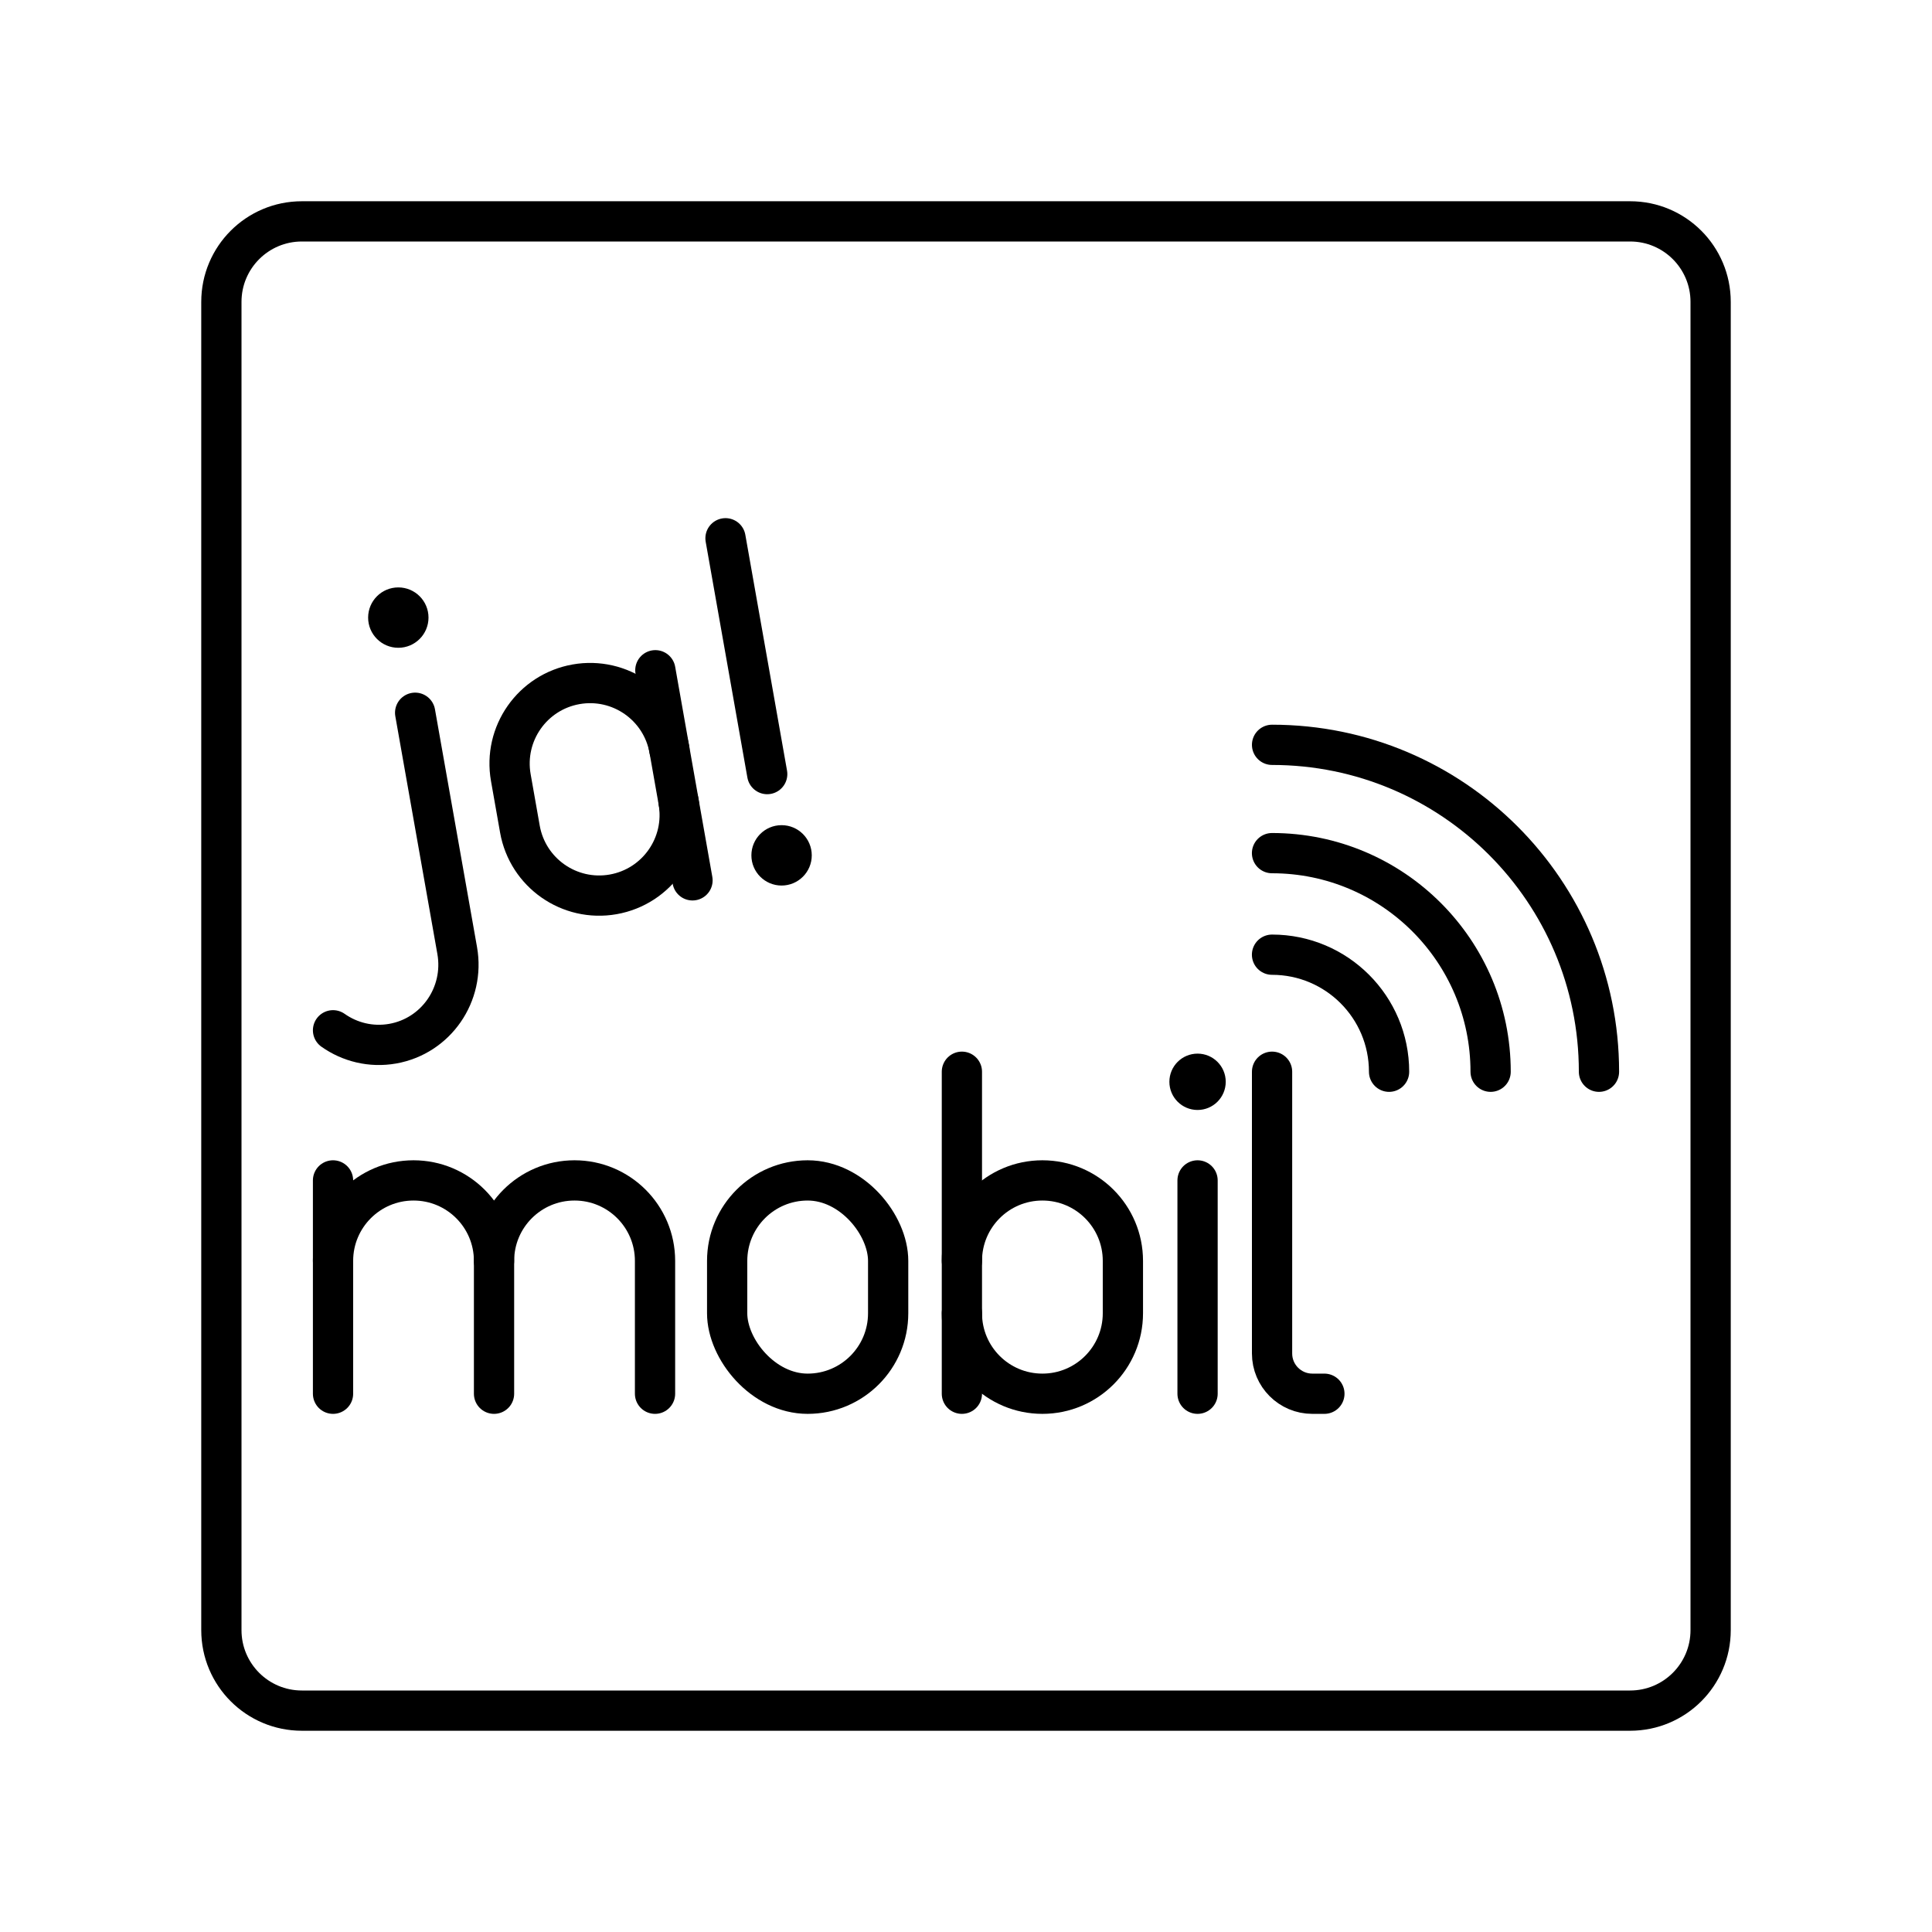 <?xml version="1.0" encoding="UTF-8"?>

<!-- Скачано с сайта svg4.ru / Downloaded from svg4.ru -->
<svg width="800px" height="800px" viewBox="0 0 48 48" id="a" xmlns="http://www.w3.org/2000/svg">

<defs>

<style>.c{fill:#000000;}.d{fill:none;stroke:#000000;stroke-linecap:round;stroke-linejoin:round;}</style>

</defs>

<path id="b" class="d" d="m40.5,5.5H7.5c-1.105,0-2,.895-2,2v33c0,1.105.895,2,2,2h33c1.105,0,2-.895,2-2V7.5c0-1.105-.895-2-2-2Z"/>

<g>

<g>

<g>

<path class="d" d="m10.314,17.708l1.045,5.908c.192,1.088-.525,2.124-1.603,2.314h0c-.539.095-1.065-.039-1.482-.333"/>

<circle class="c" cx="9.896" cy="15.344" r=".75"/>

</g>

<g>

<path class="d" d="m16.856,19.902c.192,1.088-.533,2.125-1.621,2.318h0c-1.088.192-2.125-.533-2.318-1.621l-.226-1.28c-.192-1.088.533-2.125,1.621-2.318h0c1.088-.192,2.125.533,2.318,1.621"/>

<line class="d" x1="17.205" y1="21.872" x2="16.282" y2="16.652"/>

</g>

<g>

<circle class="c" cx="19.418" cy="21.251" r=".75"/>

<line class="d" x1="18.025" y1="13.373" x2="19.061" y2="19.232"/>

</g>

</g>

<g>

<g>

<rect class="d" x="18.066" y="29.327" width="4" height="5.3" rx="2" ry="2"/>

<g>

<path class="d" d="m8.274,31.327c0-1.105.895-2,2-2h0c1.105,0,2,.895,2,2v3.3"/>

<line class="d" x1="8.274" y1="29.327" x2="8.274" y2="34.627"/>

<path class="d" d="m12.274,31.327c0-1.105.895-2,2-2h0c1.105,0,2,.895,2,2v3.3"/>

</g>

<g>

<circle class="c" cx="29.753" cy="26.877" r=".7"/>

<line class="d" x1="29.753" y1="29.327" x2="29.753" y2="34.627"/>

</g>

<path class="d" d="m31.604,26.627v7c0,.552.448,1,1,1h.3"/>

<g>

<path class="d" d="m23.898,31.327c0-1.105.895-2,2-2h0c1.105,0,2,.895,2,2v1.3c0,1.105-.895,2-2,2h0c-1.105,0-2-.895-2-2"/>

<line class="d" x1="23.898" y1="34.627" x2="23.898" y2="26.627"/>

</g>

</g>

<path class="d" d="m34.511,26.627c0-1.606-1.302-2.908-2.908-2.908"/>

<path class="d" d="m37.034,26.627c0-2.999-2.432-5.431-5.431-5.431"/>

<path class="d" d="m39.726,26.627c0-4.486-3.636-8.122-8.122-8.122"/>

</g>

</g>

</svg>